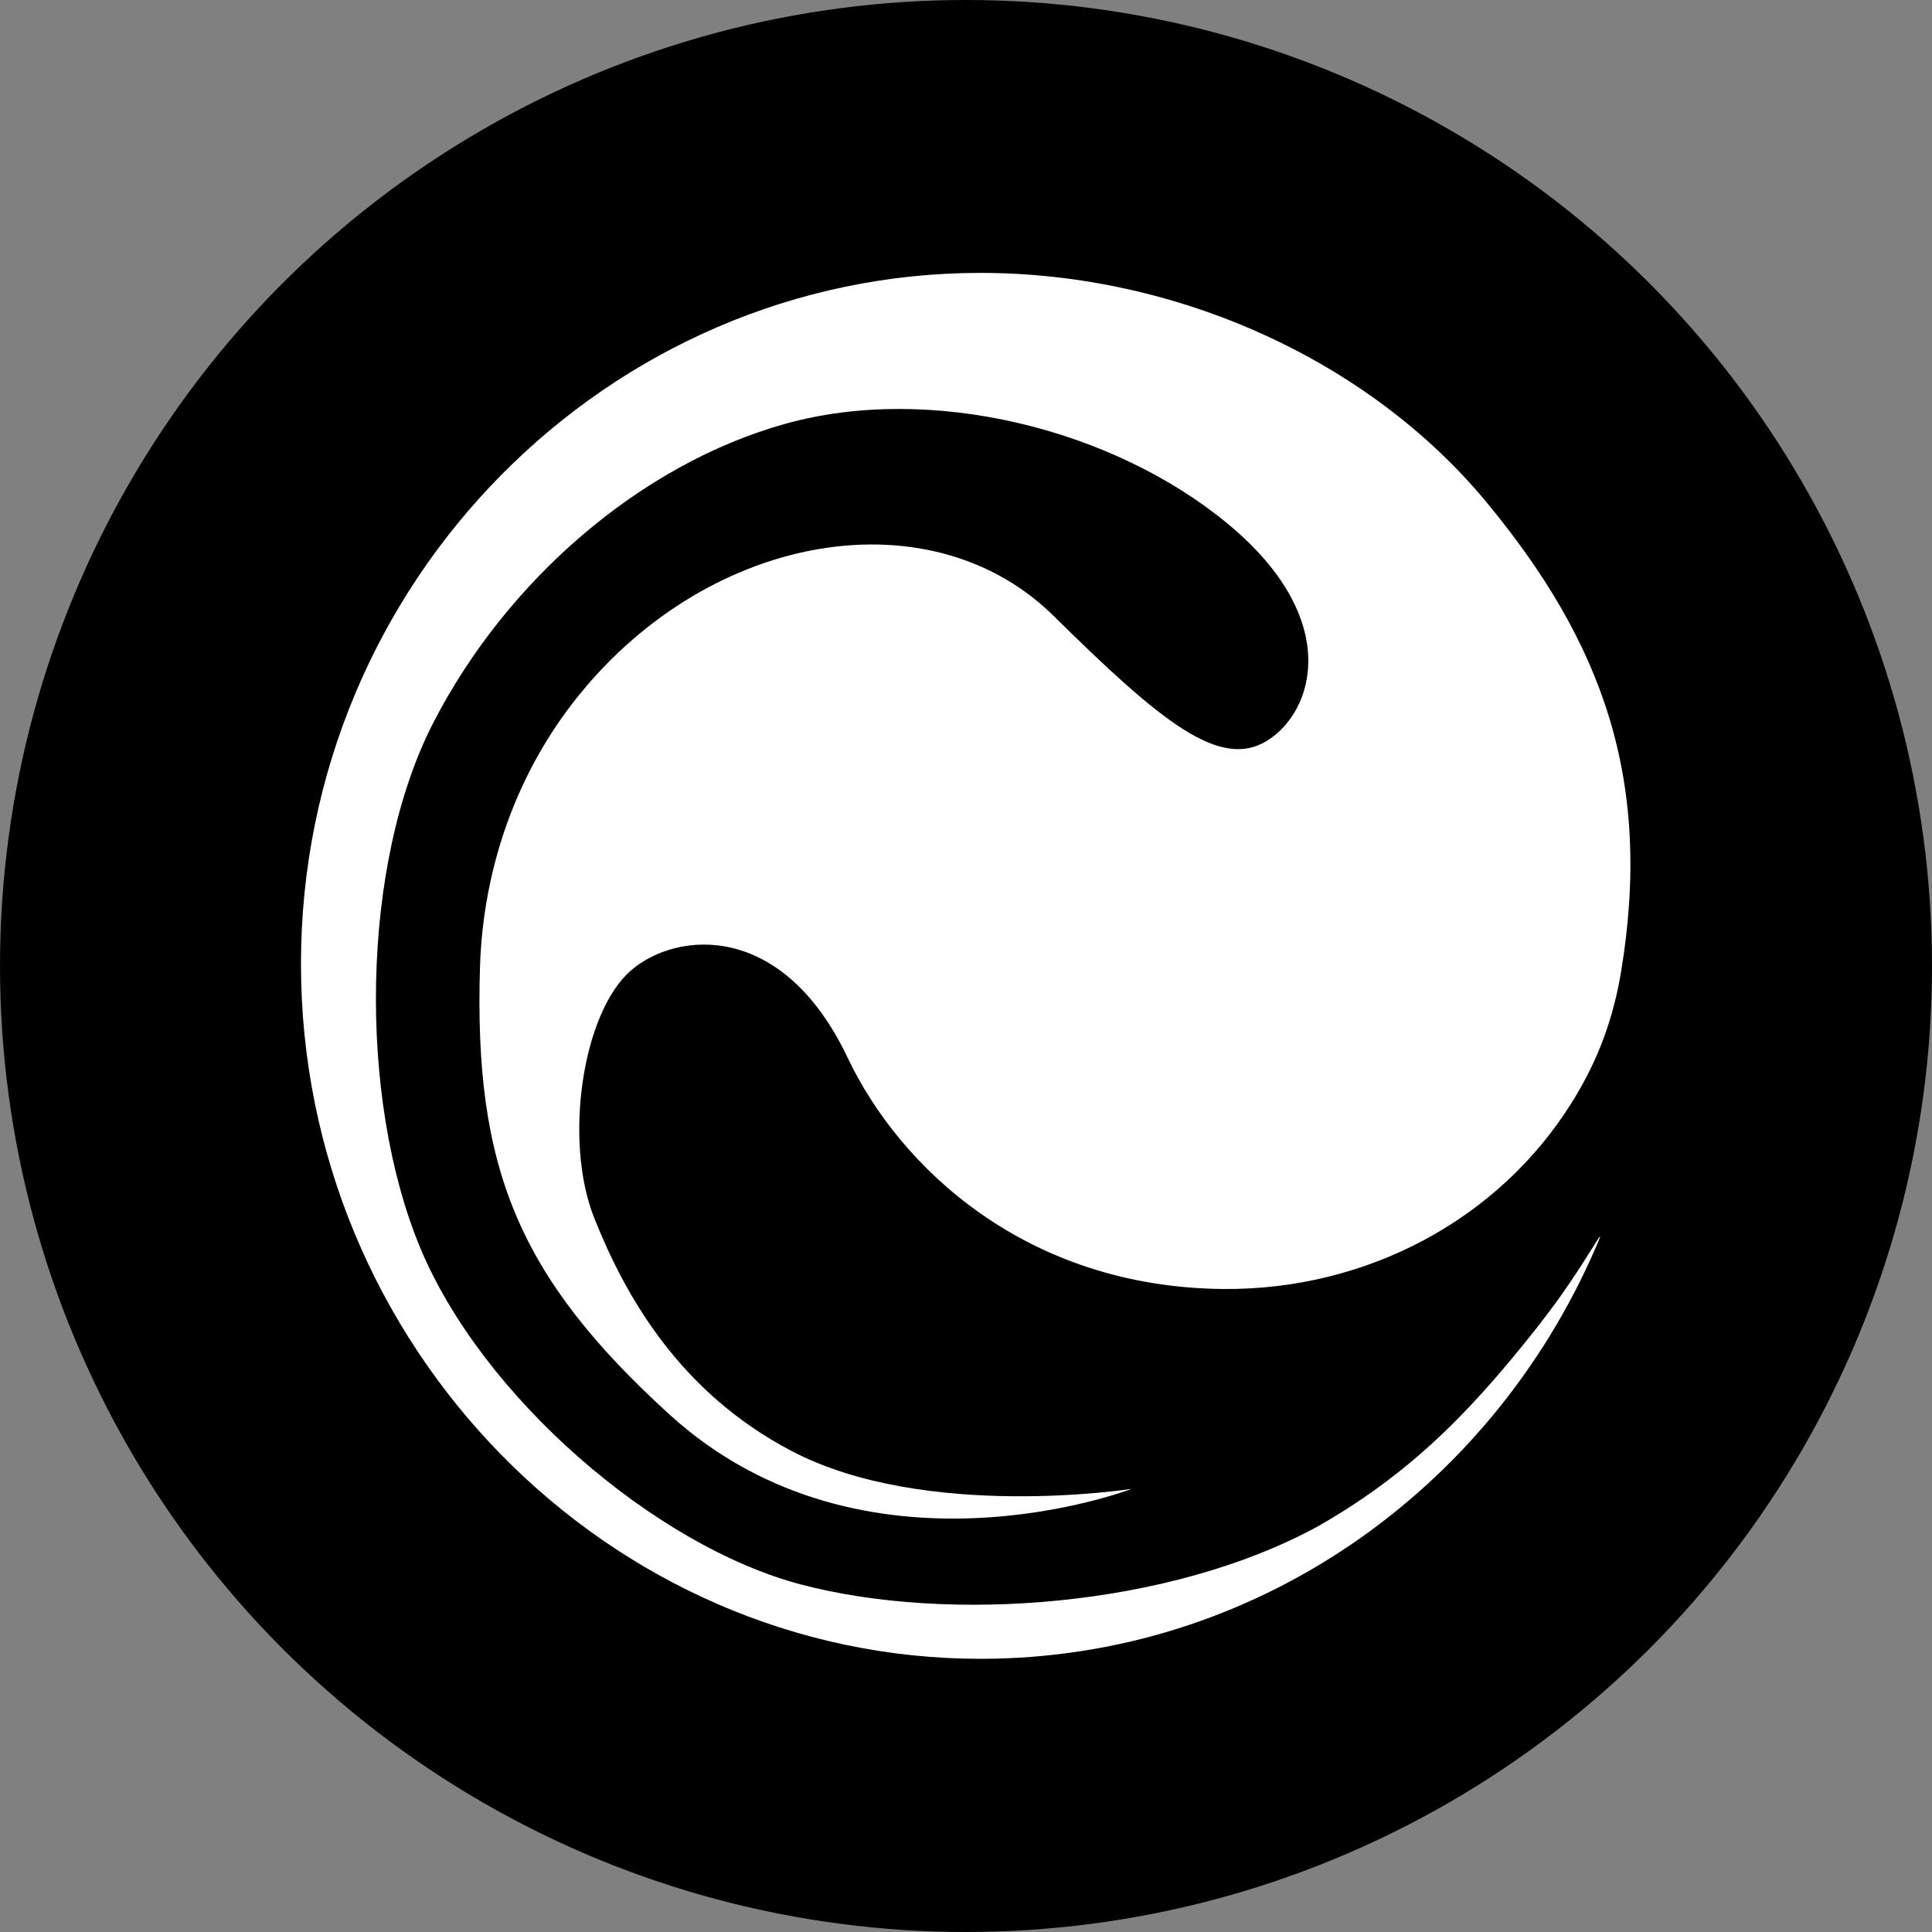 <?xml version="1.0" encoding="UTF-8"?>
<svg id="SVG_64_dar_64" data-name="SVG 64 dar 64" xmlns="http://www.w3.org/2000/svg" viewBox="0 0 64 64">
  <rect x="0" y="0" width="64" height="64" fill="#808080" stroke="none"/>
  <defs>
    <style>
      .cls-1 {
        fill: #fff;
      }
    </style>
  </defs>
  <circle cx="32" cy="32" r="32"/>
  <path class="cls-1" d="M51.05,43.8c1.45-1.84,2.33-3.66,1.8-2.45-3.48,8.02-11.29,13.6-20.37,13.6-12.31,0-22.51-10.34-22.51-23.02s10.2-22.89,22.51-22.89c6.55,0,12.89,2.93,16.74,7.57s5.55,9.22,4.47,15.64c-.31,1.83-.94,3.17-1.59,4.22-2.46,3.98-6.88,6.26-11.55,6.23-6.59-.05-10.76-4.06-12.47-7.66-2.16-4.55-5.67-4.19-7.17-2.9-1.62,1.39-2.25,5.66-1.22,8.22,1.02,2.56,2.81,5.76,6.54,7.71,4.43,2.32,11.26,1.25,11.26,1.25,0,0-8.85,3.41-15.31-2.46-5.03-4.58-6.48-8.19-6.28-14.82.1-3.27,1.21-6.45,3.26-8.99,4.43-5.49,11.75-6.64,15.78-2.61,3.53,3.48,5.47,5.06,7.03,4.1,1.56-.96,2.52-4.03-1.3-7.19-3.82-3.16-9.86-4.65-14.66-3.31-4.8,1.34-9.23,5.19-11.65,9.89-2.42,4.69-2.5,12.43-.45,17.38,2.05,4.95,7.77,9.9,12.63,11.18,4.86,1.28,12.18.77,17.12-1.93,3.36-1.91,5.38-4.21,7.38-6.74Z"/>
</svg>